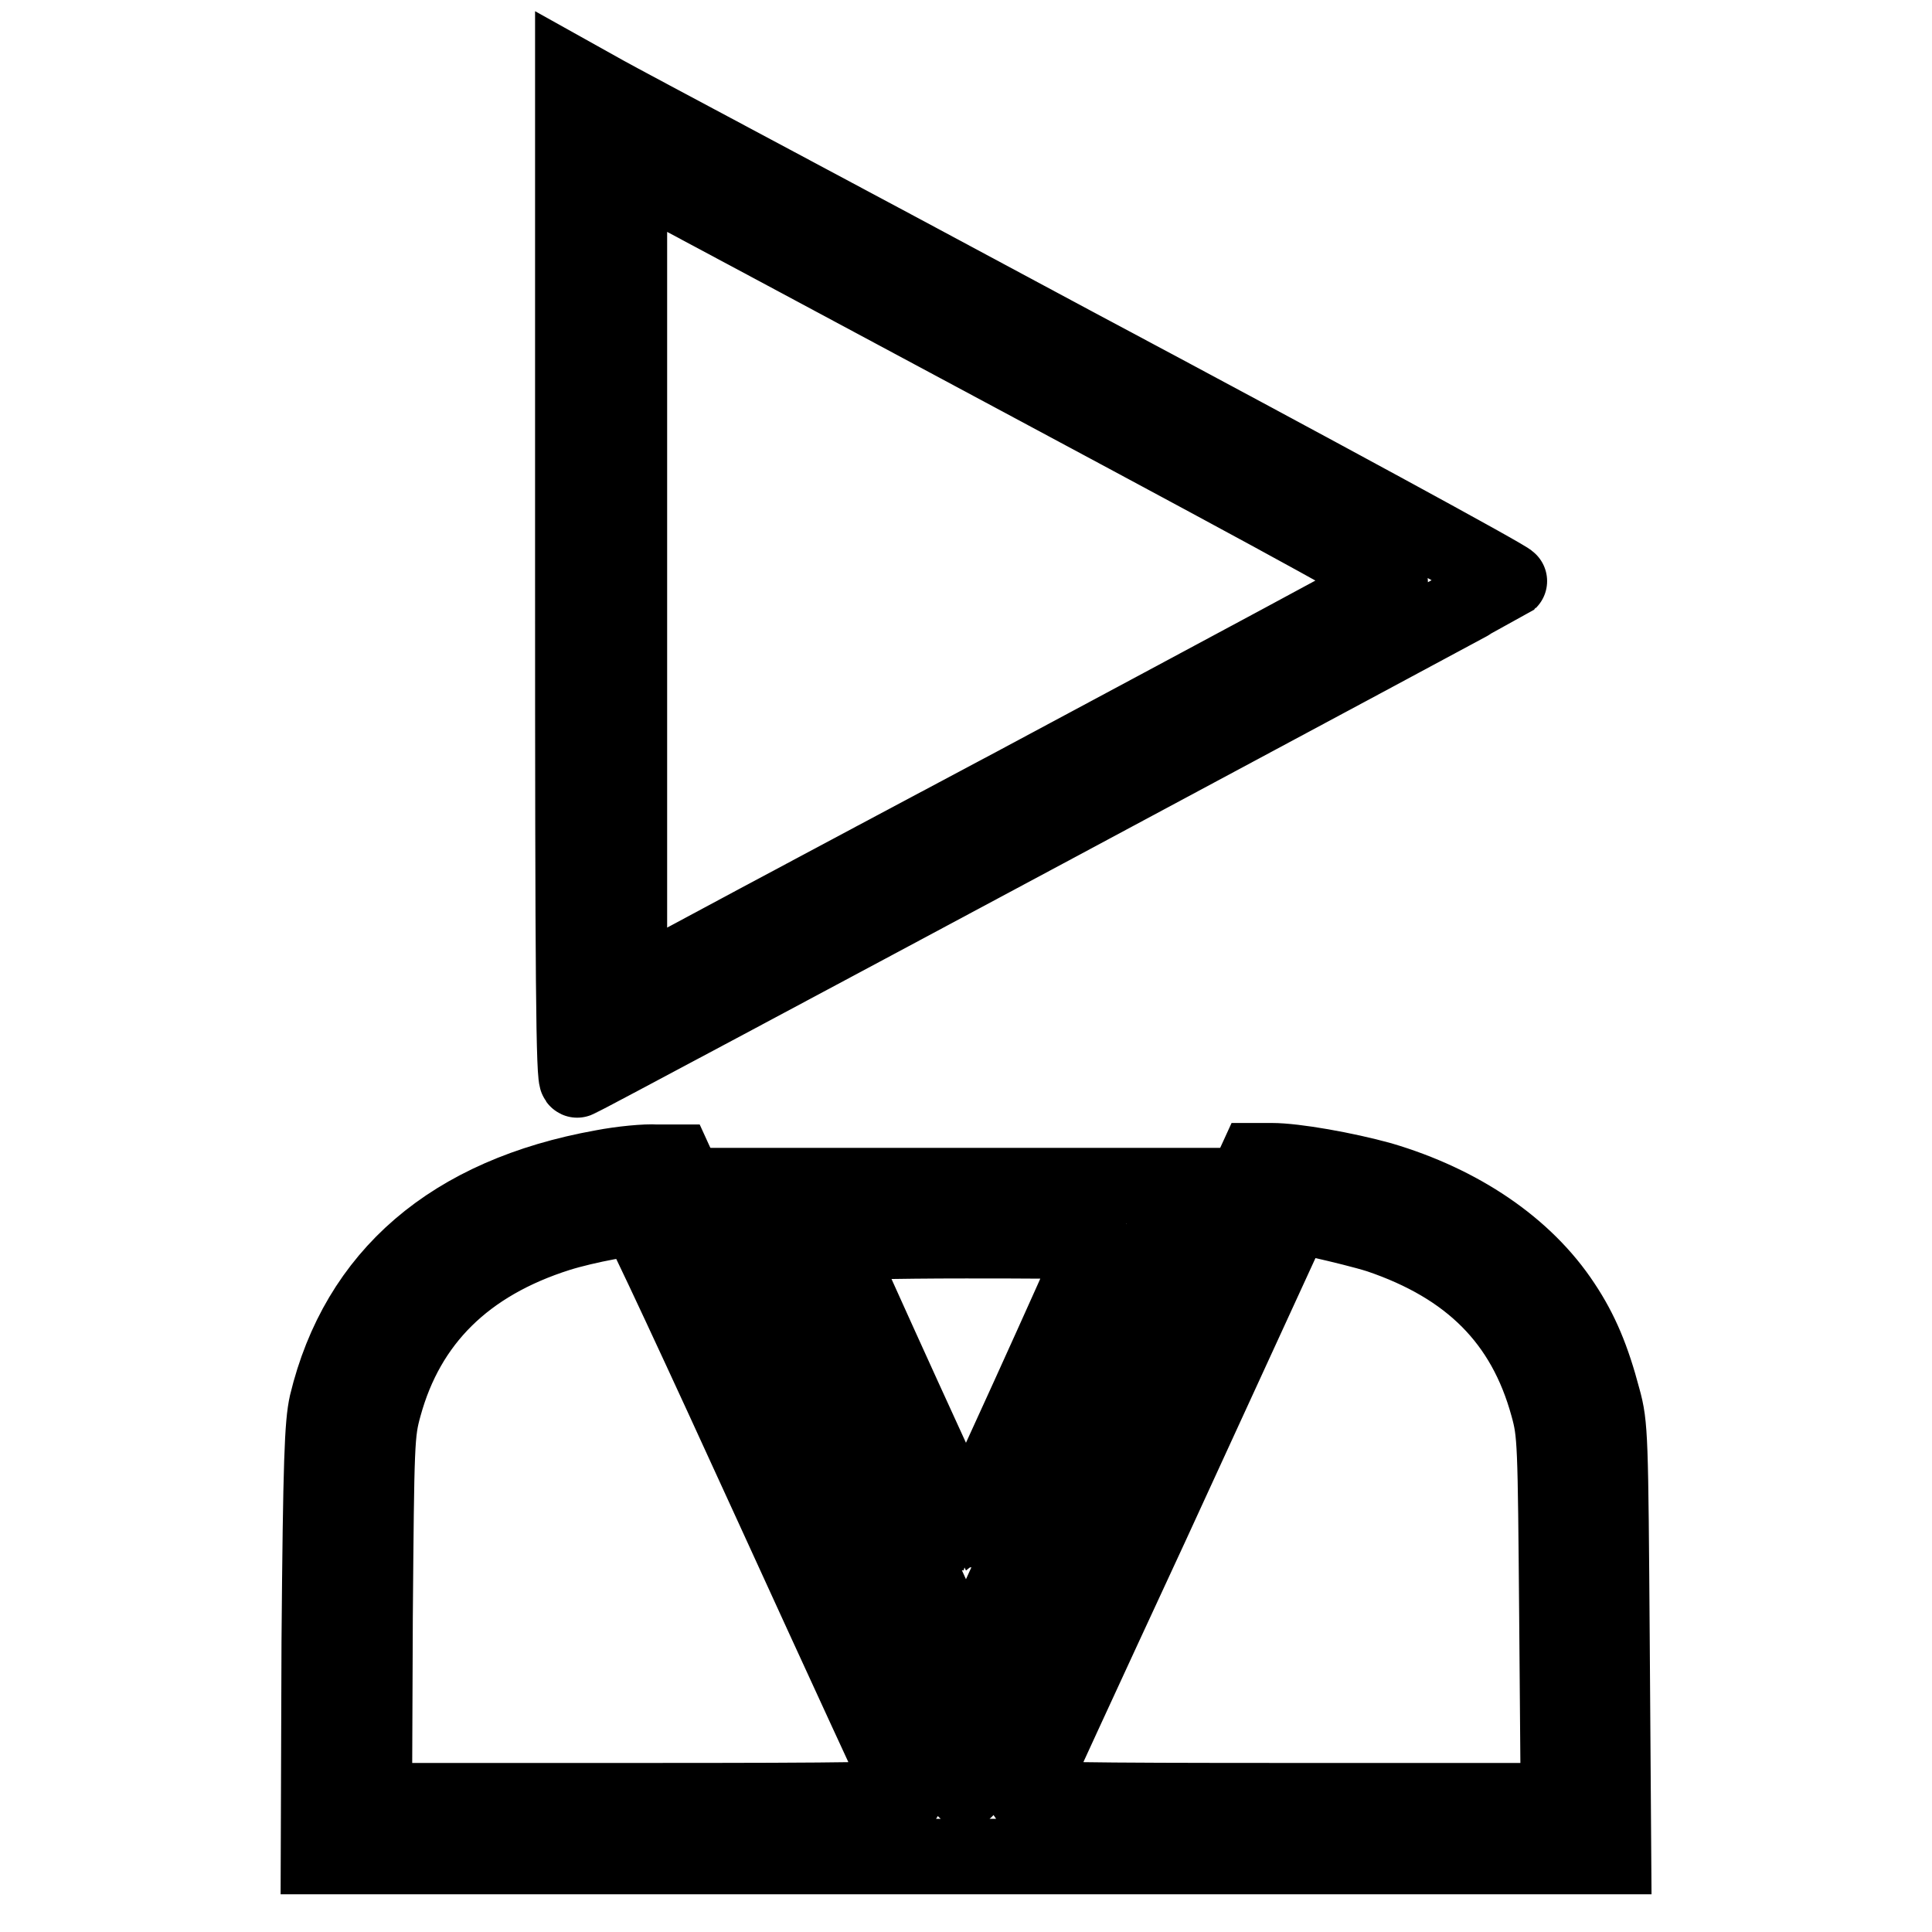 <?xml version="1.0" encoding="utf-8"?>
<!-- Svg Vector Icons : http://www.onlinewebfonts.com/icon -->
<!DOCTYPE svg PUBLIC "-//W3C//DTD SVG 1.1//EN" "http://www.w3.org/Graphics/SVG/1.1/DTD/svg11.dtd">
<svg version="1.1" xmlns="http://www.w3.org/2000/svg" xmlns:xlink="http://www.w3.org/1999/xlink" x="0px" y="0px" viewBox="0 0 256 256" enable-background="new 0 0 256 256" xml:space="preserve">
<g><g><g><path stroke-width="10" fill-opacity="0" stroke="#000000"  d="M75.9,76.7c0,53.1,0.1,66.6,0.6,66.4c1.1-0.4,123.1-65.8,123.5-66.1c0.2-0.2-25.7-14.3-57.6-31.3c-31.8-17.1-59.9-32-62.2-33.3L75.9,10V76.7L75.9,76.7z M137.4,51.3c36.2,19.4,47.2,25.4,46.8,25.9c-0.3,0.3-22.5,12.2-49.2,26.5c-26.7,14.2-49.3,26.3-50.1,26.8l-1.5,0.9V76.8V22.4l3.4,1.8C88.5,25.1,111.3,37.3,137.4,51.3z"/><path stroke-width="10" fill-opacity="0" stroke="#000000"  d="M79.8,154.7c-20,3.6-32.4,14.3-36.5,31.3c-0.6,2.7-0.8,7.4-1,31.6L42.2,246H128h85.8l-0.2-28.5c-0.2-27.2-0.2-28.6-1.2-32.2c-1.4-5.3-2.9-8.9-5.3-12.5c-5-7.6-13.6-13.4-24.1-16.5c-4.7-1.3-11.4-2.5-14.5-2.5l-2.1,0l-19.1,41.7c-10.5,23-19.2,41.7-19.4,41.7c-0.1,0-8.8-18.7-19.4-41.6L89.5,154L87,154C85.6,153.9,82.4,154.2,79.8,154.7z M102.4,199.7c9.5,20.8,17.5,38.1,17.6,38.3c0.2,0.5-7,0.6-35.1,0.6H49.6l0.1-24.3c0.2-23.3,0.2-24.4,1.2-28c3.1-11.3,10.8-18.9,23.1-22.8c3.5-1.1,10.2-2.4,10.6-1.9C84.9,161.7,92.9,178.9,102.4,199.7z M182.7,163.7c12.1,4.1,19.3,11.3,22.4,22.6c1,3.6,1,4.7,1.2,28l0.2,24.3h-35.4c-28.1,0-35.3-0.1-35.1-0.6c0.1-0.3,7.5-16.4,16.5-35.8c8.9-19.4,16.8-36.6,17.5-38.1l1.3-2.9l4,0.6C177.5,162.3,180.8,163.1,182.7,163.7z"/><path stroke-width="10" fill-opacity="0" stroke="#000000"  d="M100.7,160.9c11.4,25.5,27.1,60.2,27.3,60.2s15.4-33.7,27.1-59.7l1.9-4.3h-29H99L100.7,160.9z M145.1,165.3c-1,2.7-17,37.8-17.1,37.8s-16.3-35.5-17.4-38.3c-0.1-0.2,7.7-0.4,17.4-0.4C144.9,164.4,145.5,164.5,145.1,165.3z"/></g></g></g>
</svg>